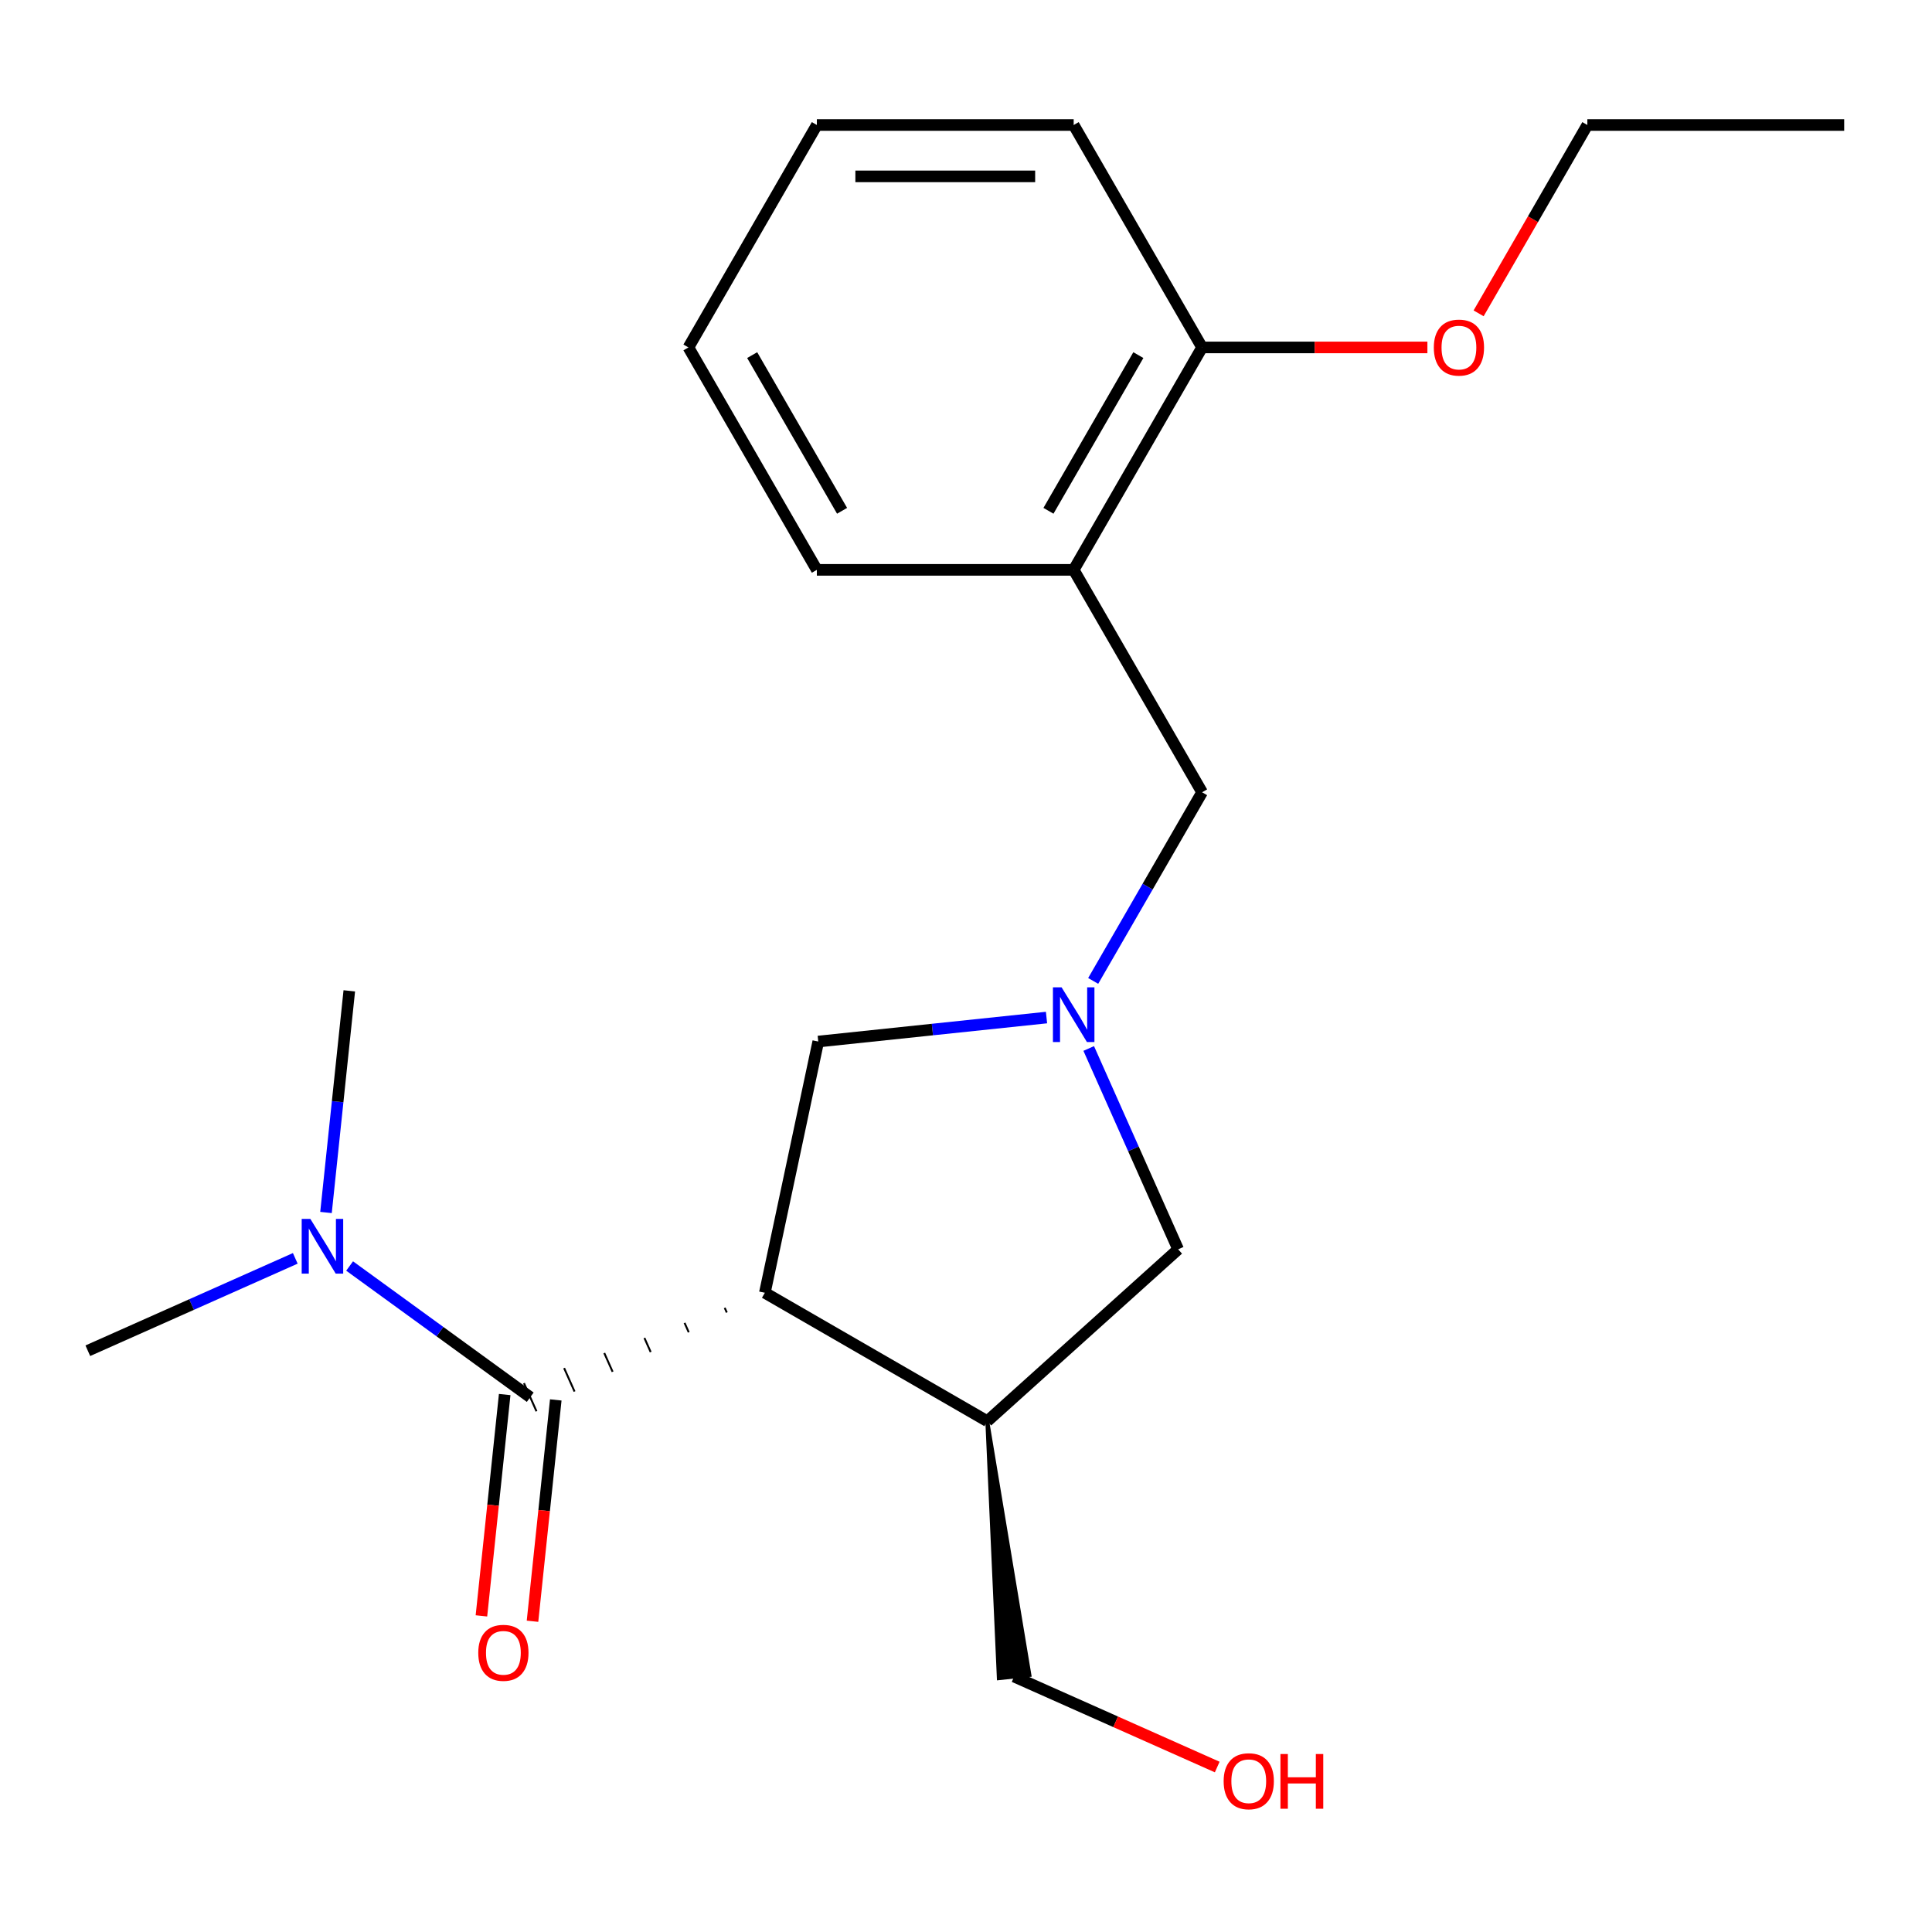 <?xml version='1.0' encoding='iso-8859-1'?>
<svg version='1.1' baseProfile='full'
              xmlns='http://www.w3.org/2000/svg'
                      xmlns:rdkit='http://www.rdkit.org/xml'
                      xmlns:xlink='http://www.w3.org/1999/xlink'
                  xml:space='preserve'
width='1000px' height='1000px' viewBox='0 0 1000 1000'>
<!-- END OF HEADER -->
<rect style='opacity:1.0;fill:#FFFFFF;stroke:none' width='1000' height='1000' x='0' y='0'> </rect>
<path class='bond-0' d='M 375.108,676.931 L 376.189,679.36' style='fill:none;fill-rule:evenodd;stroke:#000000;stroke-width:1.0px;stroke-linecap:butt;stroke-linejoin:miter;stroke-opacity:1' />
<path class='bond-0' d='M 354.327,684.728 L 356.489,689.586' style='fill:none;fill-rule:evenodd;stroke:#000000;stroke-width:1.0px;stroke-linecap:butt;stroke-linejoin:miter;stroke-opacity:1' />
<path class='bond-0' d='M 333.545,692.526 L 336.79,699.812' style='fill:none;fill-rule:evenodd;stroke:#000000;stroke-width:1.0px;stroke-linecap:butt;stroke-linejoin:miter;stroke-opacity:1' />
<path class='bond-0' d='M 312.764,700.323 L 317.09,710.038' style='fill:none;fill-rule:evenodd;stroke:#000000;stroke-width:1.0px;stroke-linecap:butt;stroke-linejoin:miter;stroke-opacity:1' />
<path class='bond-0' d='M 291.983,708.12 L 297.39,720.264' style='fill:none;fill-rule:evenodd;stroke:#000000;stroke-width:1.0px;stroke-linecap:butt;stroke-linejoin:miter;stroke-opacity:1' />
<path class='bond-0' d='M 271.202,715.917 L 277.69,730.49' style='fill:none;fill-rule:evenodd;stroke:#000000;stroke-width:1.0px;stroke-linecap:butt;stroke-linejoin:miter;stroke-opacity:1' />
<path class='bond-2' d='M 395.889,669.134 L 511.015,735.602' style='fill:none;fill-rule:evenodd;stroke:#000000;stroke-width:6px;stroke-linecap:butt;stroke-linejoin:miter;stroke-opacity:1' />
<path class='bond-3' d='M 395.889,669.134 L 423.528,539.102' style='fill:none;fill-rule:evenodd;stroke:#000000;stroke-width:6px;stroke-linecap:butt;stroke-linejoin:miter;stroke-opacity:1' />
<path class='bond-7' d='M 274.446,723.204 L 227.704,689.244' style='fill:none;fill-rule:evenodd;stroke:#000000;stroke-width:6px;stroke-linecap:butt;stroke-linejoin:miter;stroke-opacity:1' />
<path class='bond-7' d='M 227.704,689.244 L 180.961,655.283' style='fill:none;fill-rule:evenodd;stroke:#0000FF;stroke-width:6px;stroke-linecap:butt;stroke-linejoin:miter;stroke-opacity:1' />
<path class='bond-8' d='M 261.225,721.814 L 255.204,779.097' style='fill:none;fill-rule:evenodd;stroke:#000000;stroke-width:6px;stroke-linecap:butt;stroke-linejoin:miter;stroke-opacity:1' />
<path class='bond-8' d='M 255.204,779.097 L 249.184,836.379' style='fill:none;fill-rule:evenodd;stroke:#FF0000;stroke-width:6px;stroke-linecap:butt;stroke-linejoin:miter;stroke-opacity:1' />
<path class='bond-8' d='M 287.667,724.593 L 281.646,781.876' style='fill:none;fill-rule:evenodd;stroke:#000000;stroke-width:6px;stroke-linecap:butt;stroke-linejoin:miter;stroke-opacity:1' />
<path class='bond-8' d='M 281.646,781.876 L 275.625,839.158' style='fill:none;fill-rule:evenodd;stroke:#FF0000;stroke-width:6px;stroke-linecap:butt;stroke-linejoin:miter;stroke-opacity:1' />
<path class='bond-1' d='M 541.673,526.685 L 482.601,532.894' style='fill:none;fill-rule:evenodd;stroke:#0000FF;stroke-width:6px;stroke-linecap:butt;stroke-linejoin:miter;stroke-opacity:1' />
<path class='bond-1' d='M 482.601,532.894 L 423.528,539.102' style='fill:none;fill-rule:evenodd;stroke:#000000;stroke-width:6px;stroke-linecap:butt;stroke-linejoin:miter;stroke-opacity:1' />
<path class='bond-6' d='M 565.83,507.723 L 594.017,458.902' style='fill:none;fill-rule:evenodd;stroke:#0000FF;stroke-width:6px;stroke-linecap:butt;stroke-linejoin:miter;stroke-opacity:1' />
<path class='bond-6' d='M 594.017,458.902 L 622.205,410.08' style='fill:none;fill-rule:evenodd;stroke:#000000;stroke-width:6px;stroke-linecap:butt;stroke-linejoin:miter;stroke-opacity:1' />
<path class='bond-21' d='M 563.52,542.69 L 586.663,594.67' style='fill:none;fill-rule:evenodd;stroke:#0000FF;stroke-width:6px;stroke-linecap:butt;stroke-linejoin:miter;stroke-opacity:1' />
<path class='bond-21' d='M 586.663,594.67 L 609.806,646.65' style='fill:none;fill-rule:evenodd;stroke:#000000;stroke-width:6px;stroke-linecap:butt;stroke-linejoin:miter;stroke-opacity:1' />
<path class='bond-5' d='M 511.015,735.602 L 609.806,646.65' style='fill:none;fill-rule:evenodd;stroke:#000000;stroke-width:6px;stroke-linecap:butt;stroke-linejoin:miter;stroke-opacity:1' />
<path class='bond-10' d='M 511.015,735.602 L 516.979,868.644 L 532.844,866.976 Z' style='fill:#000000;fill-rule:evenodd;fill-opacity:1;stroke:#000000;stroke-width:2px;stroke-linecap:butt;stroke-linejoin:miter;stroke-opacity:1;' />
<path class='bond-4' d='M 555.736,294.954 L 622.205,410.08' style='fill:none;fill-rule:evenodd;stroke:#000000;stroke-width:6px;stroke-linecap:butt;stroke-linejoin:miter;stroke-opacity:1' />
<path class='bond-9' d='M 555.736,294.954 L 622.205,179.828' style='fill:none;fill-rule:evenodd;stroke:#000000;stroke-width:6px;stroke-linecap:butt;stroke-linejoin:miter;stroke-opacity:1' />
<path class='bond-9' d='M 542.681,264.392 L 589.209,183.803' style='fill:none;fill-rule:evenodd;stroke:#000000;stroke-width:6px;stroke-linecap:butt;stroke-linejoin:miter;stroke-opacity:1' />
<path class='bond-13' d='M 555.736,294.954 L 422.8,294.954' style='fill:none;fill-rule:evenodd;stroke:#000000;stroke-width:6px;stroke-linecap:butt;stroke-linejoin:miter;stroke-opacity:1' />
<path class='bond-14' d='M 152.835,651.327 L 99.145,675.232' style='fill:none;fill-rule:evenodd;stroke:#0000FF;stroke-width:6px;stroke-linecap:butt;stroke-linejoin:miter;stroke-opacity:1' />
<path class='bond-14' d='M 99.145,675.232 L 45.455,699.136' style='fill:none;fill-rule:evenodd;stroke:#000000;stroke-width:6px;stroke-linecap:butt;stroke-linejoin:miter;stroke-opacity:1' />
<path class='bond-15' d='M 168.736,627.582 L 174.765,570.22' style='fill:none;fill-rule:evenodd;stroke:#0000FF;stroke-width:6px;stroke-linecap:butt;stroke-linejoin:miter;stroke-opacity:1' />
<path class='bond-15' d='M 174.765,570.22 L 180.794,512.858' style='fill:none;fill-rule:evenodd;stroke:#000000;stroke-width:6px;stroke-linecap:butt;stroke-linejoin:miter;stroke-opacity:1' />
<path class='bond-11' d='M 622.205,179.828 L 680.511,179.828' style='fill:none;fill-rule:evenodd;stroke:#000000;stroke-width:6px;stroke-linecap:butt;stroke-linejoin:miter;stroke-opacity:1' />
<path class='bond-11' d='M 680.511,179.828 L 738.817,179.828' style='fill:none;fill-rule:evenodd;stroke:#FF0000;stroke-width:6px;stroke-linecap:butt;stroke-linejoin:miter;stroke-opacity:1' />
<path class='bond-16' d='M 622.205,179.828 L 555.736,64.702' style='fill:none;fill-rule:evenodd;stroke:#000000;stroke-width:6px;stroke-linecap:butt;stroke-linejoin:miter;stroke-opacity:1' />
<path class='bond-12' d='M 524.911,867.81 L 577.471,891.211' style='fill:none;fill-rule:evenodd;stroke:#000000;stroke-width:6px;stroke-linecap:butt;stroke-linejoin:miter;stroke-opacity:1' />
<path class='bond-12' d='M 577.471,891.211 L 630.031,914.613' style='fill:none;fill-rule:evenodd;stroke:#FF0000;stroke-width:6px;stroke-linecap:butt;stroke-linejoin:miter;stroke-opacity:1' />
<path class='bond-17' d='M 765.327,162.184 L 793.468,113.443' style='fill:none;fill-rule:evenodd;stroke:#FF0000;stroke-width:6px;stroke-linecap:butt;stroke-linejoin:miter;stroke-opacity:1' />
<path class='bond-17' d='M 793.468,113.443 L 821.609,64.702' style='fill:none;fill-rule:evenodd;stroke:#000000;stroke-width:6px;stroke-linecap:butt;stroke-linejoin:miter;stroke-opacity:1' />
<path class='bond-18' d='M 422.8,294.954 L 356.332,179.828' style='fill:none;fill-rule:evenodd;stroke:#000000;stroke-width:6px;stroke-linecap:butt;stroke-linejoin:miter;stroke-opacity:1' />
<path class='bond-18' d='M 435.855,264.392 L 389.327,183.803' style='fill:none;fill-rule:evenodd;stroke:#000000;stroke-width:6px;stroke-linecap:butt;stroke-linejoin:miter;stroke-opacity:1' />
<path class='bond-22' d='M 555.736,64.702 L 422.8,64.702' style='fill:none;fill-rule:evenodd;stroke:#000000;stroke-width:6px;stroke-linecap:butt;stroke-linejoin:miter;stroke-opacity:1' />
<path class='bond-22' d='M 535.796,91.289 L 442.74,91.289' style='fill:none;fill-rule:evenodd;stroke:#000000;stroke-width:6px;stroke-linecap:butt;stroke-linejoin:miter;stroke-opacity:1' />
<path class='bond-19' d='M 821.609,64.702 L 954.545,64.702' style='fill:none;fill-rule:evenodd;stroke:#000000;stroke-width:6px;stroke-linecap:butt;stroke-linejoin:miter;stroke-opacity:1' />
<path class='bond-20' d='M 356.332,179.828 L 422.8,64.702' style='fill:none;fill-rule:evenodd;stroke:#000000;stroke-width:6px;stroke-linecap:butt;stroke-linejoin:miter;stroke-opacity:1' />
<path  class='atom-2' d='M 549.476 511.047
L 558.756 526.047
Q 559.676 527.527, 561.156 530.207
Q 562.636 532.887, 562.716 533.047
L 562.716 511.047
L 566.476 511.047
L 566.476 539.367
L 562.596 539.367
L 552.636 522.967
Q 551.476 521.047, 550.236 518.847
Q 549.036 516.647, 548.676 515.967
L 548.676 539.367
L 544.996 539.367
L 544.996 511.047
L 549.476 511.047
' fill='#0000FF'/>
<path  class='atom-8' d='M 160.638 630.906
L 169.918 645.906
Q 170.838 647.386, 172.318 650.066
Q 173.798 652.746, 173.878 652.906
L 173.878 630.906
L 177.638 630.906
L 177.638 659.226
L 173.758 659.226
L 163.798 642.826
Q 162.638 640.906, 161.398 638.706
Q 160.198 636.506, 159.838 635.826
L 159.838 659.226
L 156.158 659.226
L 156.158 630.906
L 160.638 630.906
' fill='#0000FF'/>
<path  class='atom-9' d='M 247.55 855.492
Q 247.55 848.692, 250.91 844.892
Q 254.27 841.092, 260.55 841.092
Q 266.83 841.092, 270.19 844.892
Q 273.55 848.692, 273.55 855.492
Q 273.55 862.372, 270.15 866.292
Q 266.75 870.172, 260.55 870.172
Q 254.31 870.172, 250.91 866.292
Q 247.55 862.412, 247.55 855.492
M 260.55 866.972
Q 264.87 866.972, 267.19 864.092
Q 269.55 861.172, 269.55 855.492
Q 269.55 849.932, 267.19 847.132
Q 264.87 844.292, 260.55 844.292
Q 256.23 844.292, 253.87 847.092
Q 251.55 849.892, 251.55 855.492
Q 251.55 861.212, 253.87 864.092
Q 256.23 866.972, 260.55 866.972
' fill='#FF0000'/>
<path  class='atom-12' d='M 742.141 179.908
Q 742.141 173.108, 745.501 169.308
Q 748.861 165.508, 755.141 165.508
Q 761.421 165.508, 764.781 169.308
Q 768.141 173.108, 768.141 179.908
Q 768.141 186.788, 764.741 190.708
Q 761.341 194.588, 755.141 194.588
Q 748.901 194.588, 745.501 190.708
Q 742.141 186.828, 742.141 179.908
M 755.141 191.388
Q 759.461 191.388, 761.781 188.508
Q 764.141 185.588, 764.141 179.908
Q 764.141 174.348, 761.781 171.548
Q 759.461 168.708, 755.141 168.708
Q 750.821 168.708, 748.461 171.508
Q 746.141 174.308, 746.141 179.908
Q 746.141 185.628, 748.461 188.508
Q 750.821 191.388, 755.141 191.388
' fill='#FF0000'/>
<path  class='atom-13' d='M 633.355 921.96
Q 633.355 915.16, 636.715 911.36
Q 640.075 907.56, 646.355 907.56
Q 652.635 907.56, 655.995 911.36
Q 659.355 915.16, 659.355 921.96
Q 659.355 928.84, 655.955 932.76
Q 652.555 936.64, 646.355 936.64
Q 640.115 936.64, 636.715 932.76
Q 633.355 928.88, 633.355 921.96
M 646.355 933.44
Q 650.675 933.44, 652.995 930.56
Q 655.355 927.64, 655.355 921.96
Q 655.355 916.4, 652.995 913.6
Q 650.675 910.76, 646.355 910.76
Q 642.035 910.76, 639.675 913.56
Q 637.355 916.36, 637.355 921.96
Q 637.355 927.68, 639.675 930.56
Q 642.035 933.44, 646.355 933.44
' fill='#FF0000'/>
<path  class='atom-13' d='M 662.755 907.88
L 666.595 907.88
L 666.595 919.92
L 681.075 919.92
L 681.075 907.88
L 684.915 907.88
L 684.915 936.2
L 681.075 936.2
L 681.075 923.12
L 666.595 923.12
L 666.595 936.2
L 662.755 936.2
L 662.755 907.88
' fill='#FF0000'/>
</svg>

